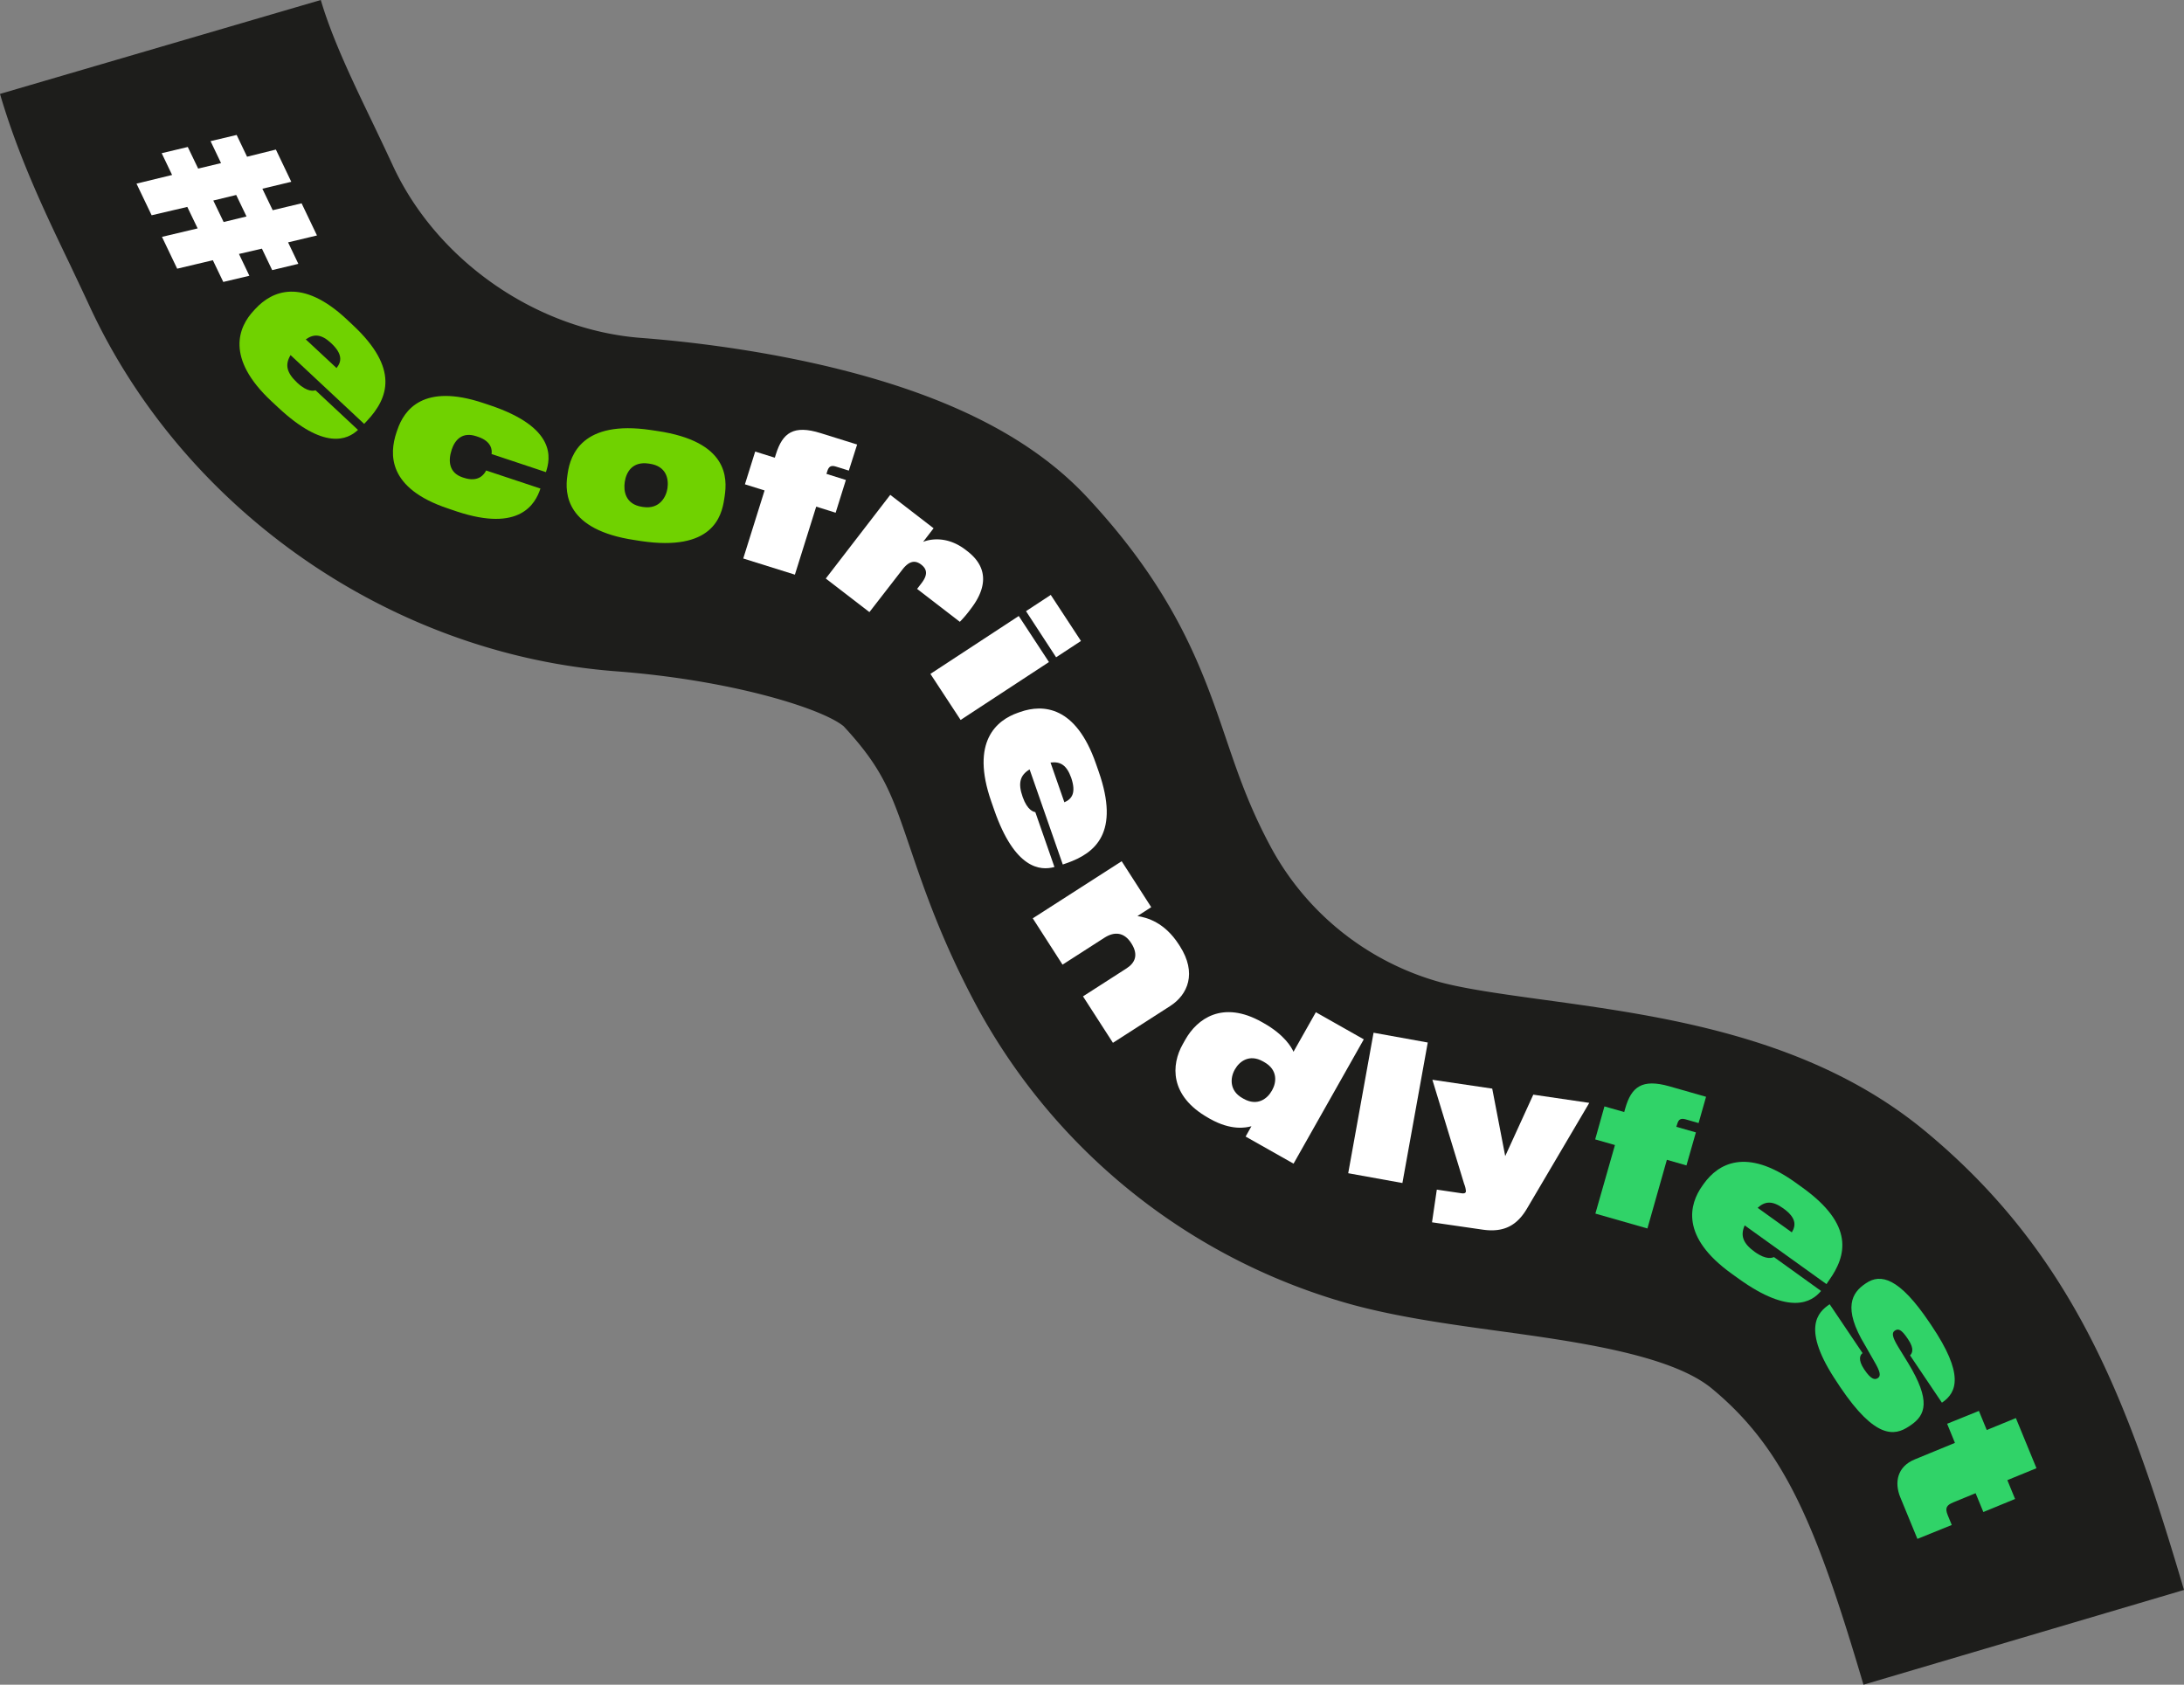 <?xml version="1.0" encoding="UTF-8"?> <svg xmlns="http://www.w3.org/2000/svg" viewBox="0 0 914.74 705.69"><rect x="0" y="0" width="914.74" height="705.69" fill="#808080" stroke="none"/> <defs> <style>.cls-1{fill:#1d1d1b;}.cls-2{fill:#fff;}.cls-3{fill:#70d200;}.cls-4{fill:#30d368;}</style> </defs> <g id="Layer_2" data-name="Layer 2"> <g id="Слой_12" data-name="Слой 12"> <path class="cls-1" d="M780.49,705.69c-19.76-66.81-33-98.82-63.51-124.07-17.18-14.19-57.18-19.68-89.32-24.1-20.43-2.81-41.56-5.72-60.8-10.89A256.18,256.18,0,0,1,409.37,422c-14.81-27.47-22.27-49.43-28.27-67.08-7.64-22.47-11.16-32.82-27.78-50.73-8.92-7.34-46.67-19.32-95.35-23C163.6,274,77,213.83,37.36,127.9c-2.55-5.53-5.22-11.1-8-17C19.23,89.83,7.79,66,0,39.34L134.36,0C139,15.72,147,32.58,155.59,50.43c2.91,6.08,5.92,12.37,8.9,18.82,18.41,39.92,60.24,69,104.07,72.3,17.09,1.3,51,4.83,86.19,13.95,45.56,11.81,78.45,29.06,100.54,52.74,37.47,40.14,48.57,72.79,58.36,101.59,5,14.67,9.69,28.53,19,45.7a115.88,115.88,0,0,0,70.63,55.91c10.7,2.87,26.63,5.06,43.5,7.38,49.7,6.83,111.56,15.34,159.41,54.87C869.57,526.08,892,589.08,914.74,666Z"></path> <path class="cls-2" d="M82.78,95.67l-4.33-9L63.51,90.17,57.17,76.92l14.91-3.63-4.36-9.12,10.93-2.6L83,70.62l9.58-2.3-4.39-9.2,10.93-2.59,4.36,9.12,12.07-3L122,76.15l-12.11,2.9,4.33,9,12.1-2.89,6.44,13.47-12.1,2.89,4.3,9L114,113.15l-4.3-9-9.61,2.23,4.36,9.13-10.93,2.59L89.15,109l-14.94,3.55L67.84,99.22Zm20.47-5-4.32-9L89.34,84l4.33,9Z"></path> <path class="cls-3" d="M149.94,180.08c-4.44,4.18-14.24,8.54-33.41-9.36l-2.83-2.64c-19.4-18.12-13.81-31.16-7.39-38l.75-.81c6.9-7.39,19.4-13,38.05,4.39l2.65,2.49c19.63,18.32,14.8,30.67,6,40.09l-1.24,1.32L121.7,148.75c-2.38,3.93-1.76,7.32,2.8,11.58,4.39,4.1,6.94,3.34,7.66,3.15Zm-21.87-37.92,12.88,12c2.2-2.7,2.59-5.9-2.26-10.43C134.59,139.92,131.51,139.75,128.07,142.16Z"></path> <path class="cls-3" d="M226.32,204.73c-2.09,6.29-8.58,18.29-35,9.51L187.67,213c-25.41-8.46-24.62-22.85-21.62-31.85l.35-1c2.89-8.69,11.11-19.62,35.92-11.36l2.7.9c28.26,9.4,25.52,22.4,23.65,28l0,.08-22.79-7.59c.25-1.5.18-5.27-5.75-7.24l-.6-.2c-5.77-1.92-8.92,1.28-10.39,5.7l0,.08c-1.47,4.42-1.17,9.52,4.6,11.44l.52.17c6.23,2.07,8.6-1.55,9.35-3.05l22.79,7.58Z"></path> <path class="cls-3" d="M265.8,226.22c-28.75-4.27-29.3-19.45-28.17-27l.16-1.09c1.13-7.58,6.1-22.25,34.78-18l2.81.42c29.69,4.41,29.25,19.75,28.14,27.26l-.19,1.25c-1.11,7.5-5.1,22-34.87,17.58Zm3.65-13.84c6.88,1,9.59-4.32,10.11-7.84.6-4.06-.54-9.27-7.42-10.29l-.47-.07c-6.87-1-9.4,3.64-10,7.7-.56,3.75.2,9.38,7.31,10.43Z"></path> <path class="cls-2" d="M355.52,197.13l-5.43-1.7c-2-.63-3,0-3.56,1.87l-.38,1.2,8.14,2.55L350,214.77l-8.14-2.55-8.93,28.49-21.63-6.77,8.93-28.5L312,202.87l4.3-13.72,8.22,2.57.47-1.5c2.79-8.9,7.35-12.35,18.73-8.79L359,186.2Z"></path> <path class="cls-2" d="M345.87,242.33l27-35.05,18.15,14-4.39,5.7c2.62-1.07,9.9-2.75,17.85,3.37l.62.48c10.45,8,6.72,17.44,1.51,24.2a50.08,50.08,0,0,1-4.59,5.44l-17.9-13.79,1.78-2.31c2.56-3.32,2.64-5.75,0-7.82s-5.17-1.59-8,2.11L364.15,256.4Z"></path> <path class="cls-2" d="M402.34,301.57l-12.65-19.29,37-24.25,12.65,19.29Zm40-26.24L429.73,256l10.37-6.8,12.65,19.29Z"></path> <path class="cls-2" d="M441.64,363.17c-5.87,1.63-16.57.93-25.21-23.84l-1.27-3.66c-8.74-25.06,2.29-34,11.16-37.1l1.05-.37c9.55-3.32,23.22-2.49,31.62,21.61l1.2,3.43c8.84,25.37-1.19,34.05-13.35,38.29l-1.71.59-13.89-39.83c-3.94,2.37-5,5.66-2.91,11.55,2,5.67,4.58,6.19,5.3,6.35ZM440,319.42l5.8,16.64c3.2-1.37,5-4,2.85-10.29C446.76,320.48,444.11,318.89,440,319.42Z"></path> <path class="cls-2" d="M469.8,360.75,482.18,380l-5.78,3.72c4,.59,11.37,2.64,17.31,11.88l.43.66c7.3,11.37,3.34,20.39-4,25.13l-24,15.42L453.6,417.36l18.2-11.7c3.66-2.35,5.14-5.74,2-10.6-2.94-4.58-7-5-11.29-2.22l-17.48,11.23-12.47-19.4Z"></path> <path class="cls-2" d="M571.21,435.36l-29.42,52.07-20.08-11.35,2.44-4.33c-2.26.63-8.44,1.94-17.39-3.11l-.75-.43C489.77,459,490.5,446,495.4,437.36l1.09-1.93c4.86-8.6,15.56-16.62,32.07-7.29l.75.43c8.6,4.85,11.63,10.1,12.45,12L551.13,424ZM529,444.61c-5.71-3.23-9.87,0-11.73,3.26l-.12.21c-1.9,3.37-2.32,8.76,3.18,11.87l.55.31c5.71,3.23,9.91,0,11.78-3.33l.19-.34c1.75-3.1,2.48-8.4-3.3-11.67Z"></path> <path class="cls-2" d="M587.38,495.54l-22.7-4.1,10.62-58.85,22.7,4.1Z"></path> <path class="cls-2" d="M601.79,498.31l10.32,1.52c1.17.17,1.76-.06,1.87-.77a9.58,9.58,0,0,0-.74-3.14l-13.31-43.63L625,456l5.44,28.27,11.76-25.74,23.45,3.44L639.7,506c-4.27,7.36-9.83,10.38-18.81,9.06L599.78,512Z"></path> <path class="cls-4" d="M711.43,470.43,706,468.87c-2.05-.58-3,.06-3.51,1.95L702.1,472l8.2,2.34-3.95,13.83-8.2-2.35L690,514.58l-21.8-6.23,8.2-28.71-8.28-2.37L672,463.45l8.28,2.36.43-1.52c2.56-9,7-12.53,18.5-9.25l15.35,4.38Z"></path> <path class="cls-4" d="M762.72,540.75c-3.87,4.71-13,10.29-34.34-5l-3.14-2.26C703.68,518,707.55,504.35,713,496.71l.64-.9c5.9-8.21,17.57-15.39,38.3-.51l2.95,2.12c21.82,15.67,18.61,28.54,11.09,39L765,537.89l-34.26-24.6c-1.86,4.21-.81,7.49,4.26,11.13,4.88,3.5,7.3,2.42,8,2.14Zm-26.55-34.82,14.31,10.28c1.84-3,1.82-6.18-3.57-10.05C742.35,502.88,739.28,503.11,736.17,505.93Z"></path> <path class="cls-4" d="M769.42,579c-15.18-22.54-8-29.39-3.14-32.65l.07,0,13.77,20.45c-1,.66-2.11,2.66.67,6.79l.09.13c2.69,4,4.31,4.42,5.62,3.54s1.17-2.5-1.57-7.14l-3.73-6.53c-9.65-15.88-5.41-22.17,0-25.83l.39-.27c6.09-4.1,13.84-2.37,26.51,16.44l.92,1.37c13.69,20.32,10.66,28,4.37,32.22l-.07,0L800,567.74c.79-.81,2-2.57-.8-6.7l-.26-.39c-2.52-3.74-3.84-4.28-5.34-3.26-1.31.88-1.13,2.57,1.5,6.89l4.06,6.6c9.65,15.88,7.4,21.88,1.05,26.16l-.72.48c-6,4-14.06,5.29-28.76-16.53Z"></path> <path class="cls-4" d="M803.08,644.61l-7.15-17.39c-2.62-6.35-1.22-12.91,6-15.89l16.87-6.94-3.27-8L828.84,591l3.28,8,12.2-5,8.63,21-12.2,5,3.24,7.89-13.29,5.47-3.25-7.89-9.28,3.82c-2.92,1.2-3.64,2.35-2.35,5.49l1.65,4Z"></path> </g> </g> </svg> 
